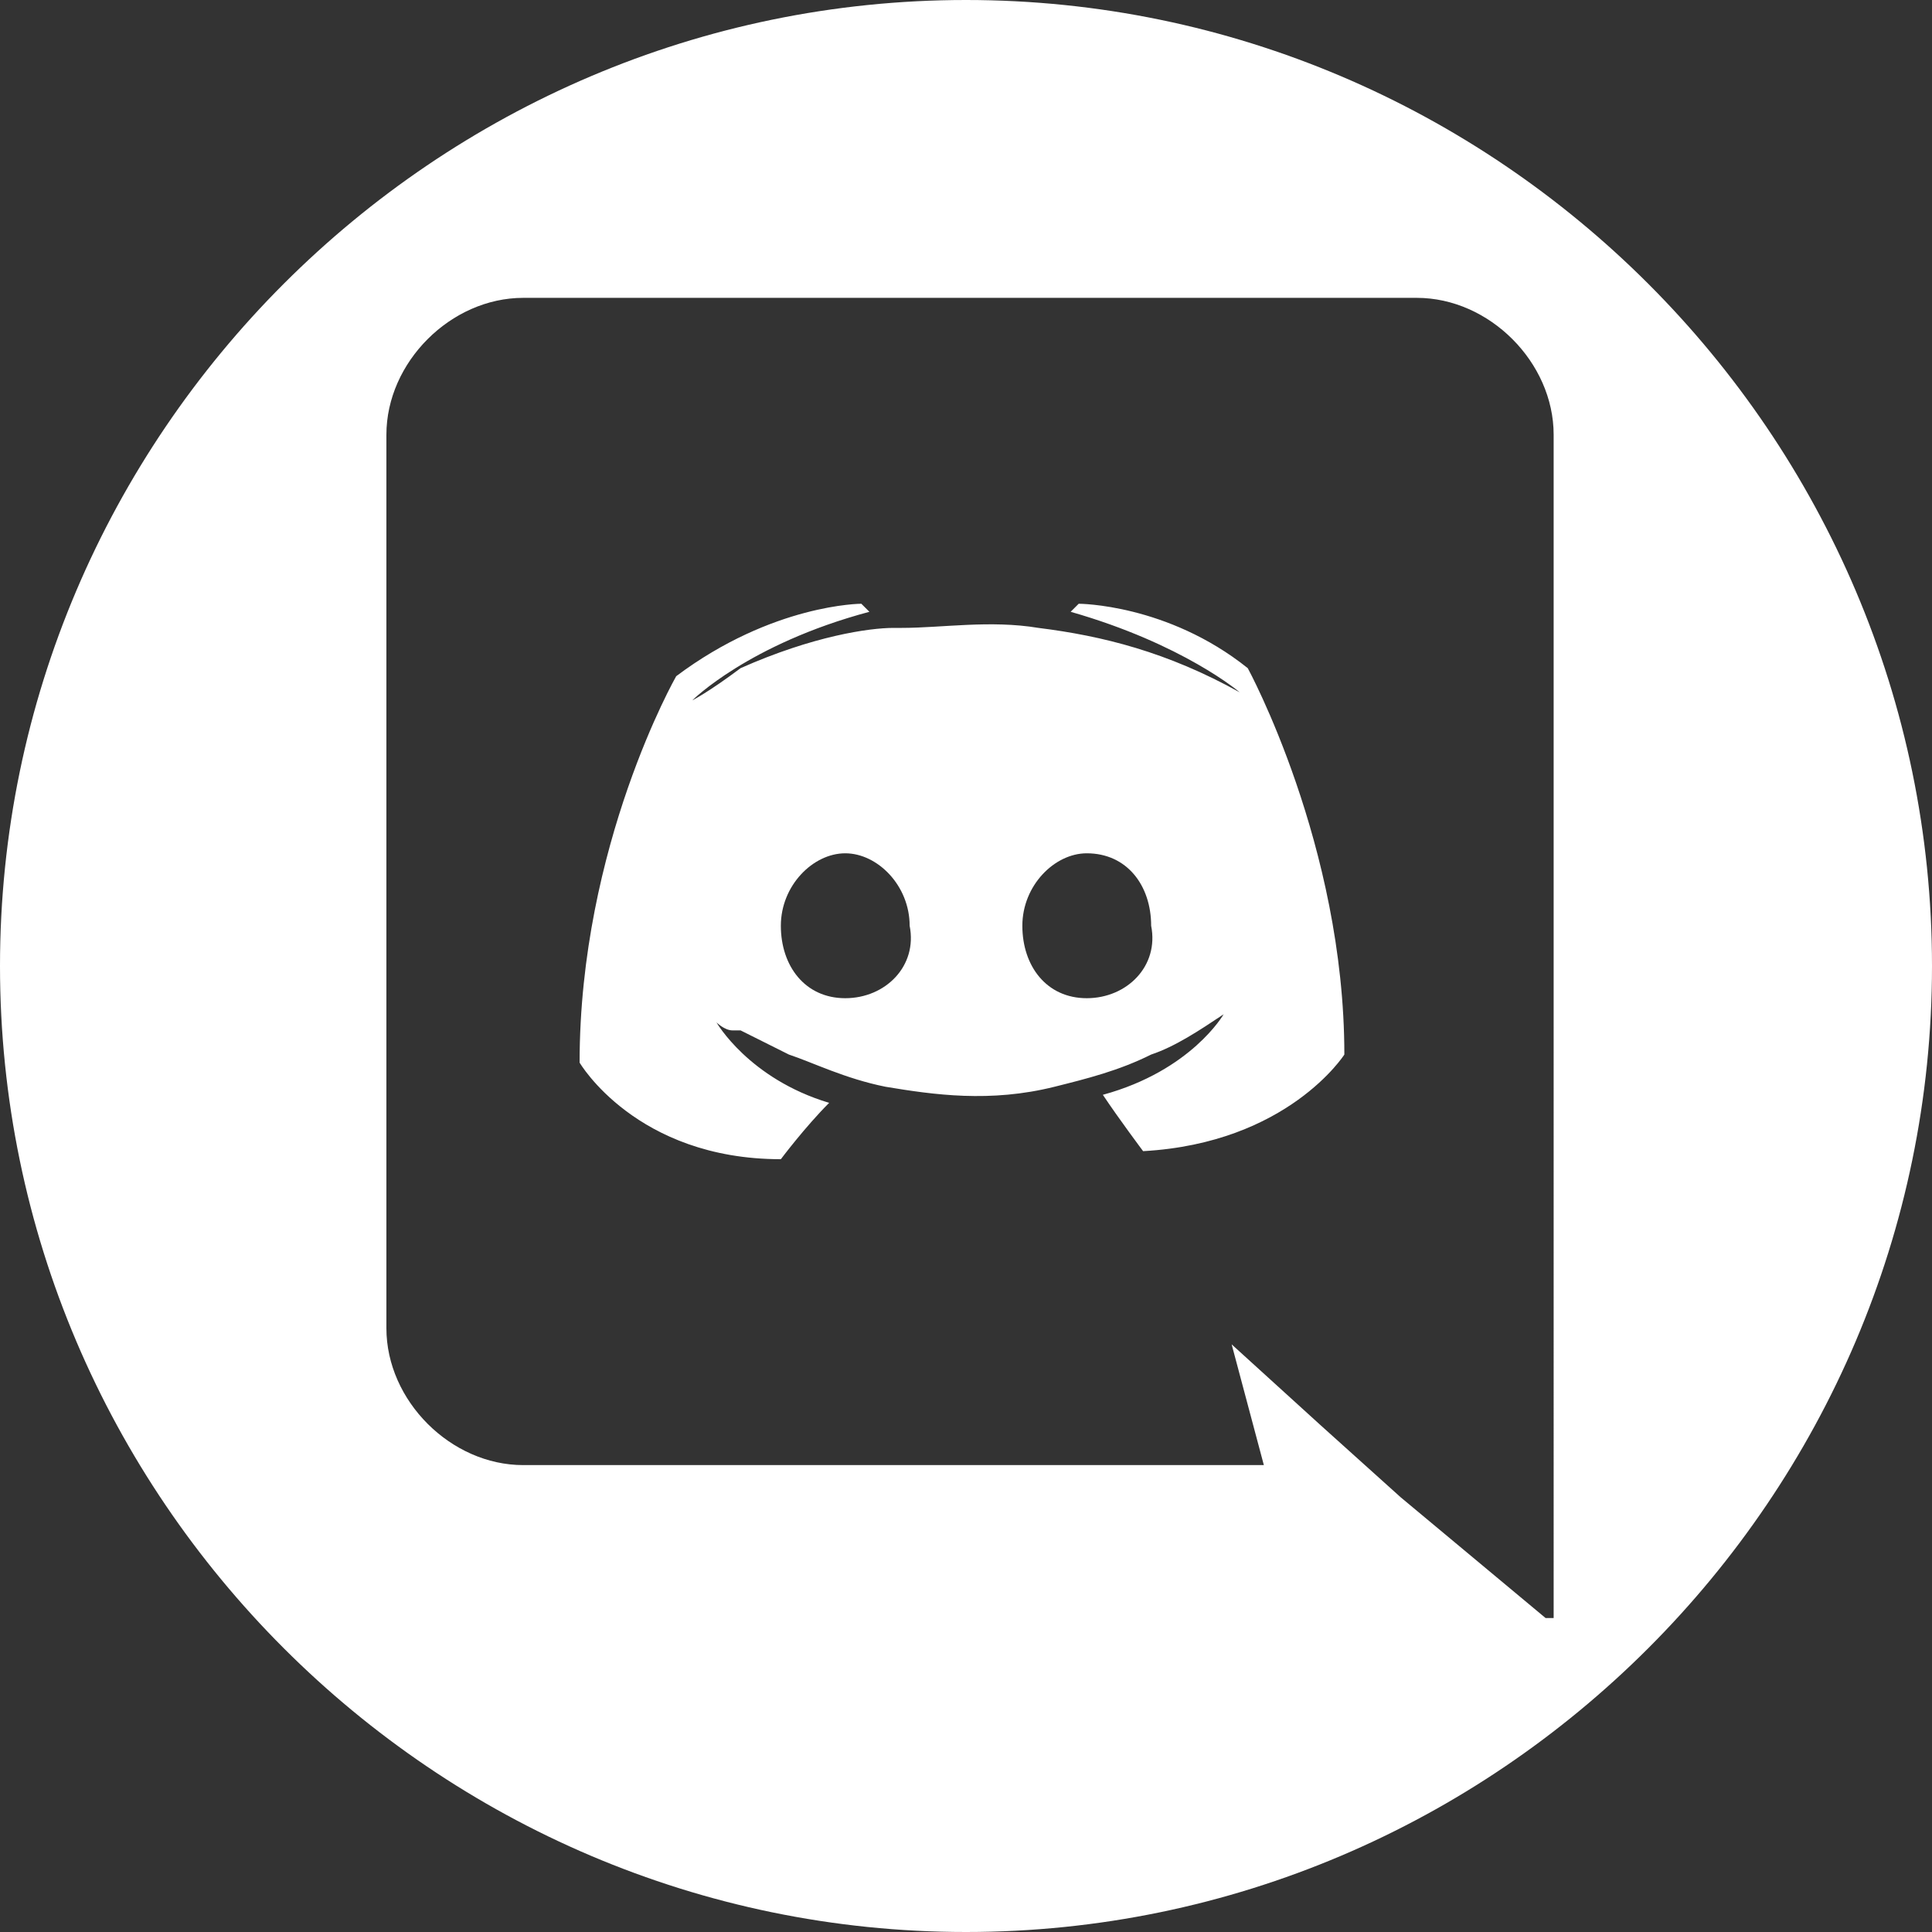 <?xml version="1.0" encoding="utf-8"?>
<!-- Generator: Adobe Illustrator 25.2.1, SVG Export Plug-In . SVG Version: 6.00 Build 0)  -->
<svg version="1.1" id="Layer_1" xmlns="http://www.w3.org/2000/svg" xmlns:xlink="http://www.w3.org/1999/xlink" x="0px" y="0px"
	 viewBox="0 0 24 24" style="enable-background:new 0 0 24 24;" xml:space="preserve">
<rect x="0" y="0" width="24" height="24" fill="#333333" stroke="none"/>
<style type="text/css">
	.st0{fill:#FFFFFF;}
</style>
<g>
	<path class="st0" d="M12,0C5.4,0,0,5.4,0,12c0,6.6,5.4,12,12,12c6.6,0,12-5.4,12-12C24,5.4,18.6,0,12,0z M19.2,20.1l-1.8-1.5
		l-1-0.9l-1.1-1l0.4,1.5H6.5c-0.9,0-1.7-0.8-1.7-1.7V5.4c0-0.9,0.8-1.7,1.7-1.7h11.1c0.9,0,1.7,0.8,1.7,1.7V20.1z"/>
	<path class="st0" d="M13.4,7.5l-0.1,0.1c1.4,0.4,2.1,1,2.1,1c-0.9-0.5-1.7-0.7-2.5-0.8c-0.6-0.1-1.2,0-1.7,0c0,0-0.1,0-0.1,0
		c-0.3,0-1,0.1-1.9,0.5C8.8,8.6,8.6,8.7,8.6,8.7S9.3,8,10.8,7.6l-0.1-0.1c0,0-1.1,0-2.3,0.9c0,0-1.2,2.1-1.2,4.8
		c0,0,0.7,1.2,2.5,1.2c0,0,0.3-0.4,0.6-0.7c-1-0.3-1.4-1-1.4-1s0.1,0.1,0.2,0.1c0,0,0,0,0,0c0,0,0,0,0.1,0c0.2,0.1,0.4,0.2,0.6,0.3
		c0.3,0.1,0.7,0.3,1.2,0.4c0.6,0.1,1.3,0.2,2.1,0c0.4-0.1,0.8-0.2,1.2-0.4c0.3-0.1,0.6-0.3,0.9-0.5c0,0-0.4,0.7-1.5,1
		c0.2,0.3,0.5,0.7,0.5,0.7c1.8-0.1,2.5-1.2,2.5-1.2c0-2.6-1.2-4.8-1.2-4.8C14.5,7.5,13.4,7.5,13.4,7.5z M10.5,12.4
		c-0.5,0-0.8-0.4-0.8-0.9c0-0.5,0.4-0.9,0.8-0.9s0.8,0.4,0.8,0.9C11.4,12,11,12.4,10.5,12.4z M13.5,12.4c-0.5,0-0.8-0.4-0.8-0.9
		c0-0.5,0.4-0.9,0.8-0.9c0.5,0,0.8,0.4,0.8,0.9C14.4,12,14,12.4,13.5,12.4z"/>
</g>
</svg>
